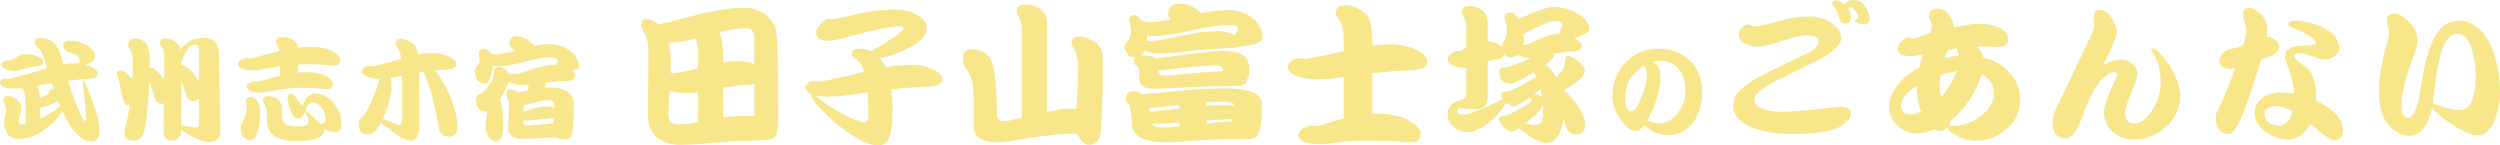 <?xml version="1.0" encoding="utf-8"?>
<!-- Generator: Adobe Illustrator 16.0.0, SVG Export Plug-In . SVG Version: 6.00 Build 0)  -->
<!DOCTYPE svg PUBLIC "-//W3C//DTD SVG 1.1//EN" "http://www.w3.org/Graphics/SVG/1.1/DTD/svg11.dtd">
<svg version="1.1" xmlns="http://www.w3.org/2000/svg" xmlns:xlink="http://www.w3.org/1999/xlink" x="0px" y="0px"
	 width="747.228px" height="43.47px" viewBox="0 0 747.228 43.47" enable-background="new 0 0 747.228 43.47" xml:space="preserve">
<g id="レイヤー_1">
</g>
<g id="contents">
	<g>
		<path fill="#F8E68A" d="M1.734,23.436c0.068,0,0.158,0.022,0.272,0.068c0.158,0.045,0.283,0.068,0.374,0.068
			c0.838,0,4.238-0.929,10.2-2.788c0.521-0.158,1.02-0.306,1.496-0.442c-0.114-0.362-0.215-0.714-0.306-1.054
			c-0.635-2.47-1.451-4.182-2.448-5.134c-0.635-0.634-0.952-1.167-0.952-1.598c0-0.816,0.533-1.224,1.598-1.224
			c1.541,0,2.867,0.454,3.978,1.36c1.133,0.93,2.051,2.731,2.754,5.406c0.09,0.386,0.181,0.76,0.272,1.122
			c1.247-0.204,2.402-0.306,3.468-0.306c0.272,0,0.532,0.012,0.782,0.034c0.362-0.272,0.544-0.498,0.544-0.68
			c0-1.02-0.691-1.779-2.074-2.278c-1.882-0.498-2.822-1.337-2.822-2.516c0-0.884,0.578-1.326,1.734-1.326
			c2.153,0,3.944,0.454,5.372,1.36c1.632,1.088,2.448,2.142,2.448,3.162c0,1.156-0.918,2.029-2.754,2.618
			c-0.046,0-0.091,0.012-0.136,0.034c0.725,0.204,1.428,0.476,2.108,0.816c1.065,0.59,1.598,1.247,1.598,1.972
			c0,0.93-0.975,1.417-2.924,1.462c-1.995,0.114-3.99,0.295-5.984,0.544c1.065,3.514,2.176,6.573,3.332,9.18
			c0.838,1.927,1.405,2.89,1.7,2.89c0.272,0,0.408-0.181,0.408-0.544c0-1.428-0.352-5.235-1.054-11.424
			c0-0.158,0.045-0.238,0.136-0.238c0.408,0,1.586,2.833,3.536,8.5c0.907,2.698,1.36,4.862,1.36,6.494
			c0,1.065-0.216,1.927-0.646,2.584c-0.363,0.498-1.009,0.748-1.938,0.748c-1.678,0-3.548-1.292-5.61-3.876
			c-0.93-1.246-1.881-2.946-2.856-5.1c-0.816,1.201-2.12,2.606-3.91,4.216c-2.97,2.629-6.086,3.944-9.35,3.944
			c-1.428,0-2.482-0.465-3.162-1.395c-0.703-0.975-1.054-2.085-1.054-3.332c0-0.612,0.113-1.371,0.34-2.278
			c0.204-0.702,0.306-1.325,0.306-1.869c0-0.386-0.147-0.873-0.442-1.462c-0.25-0.499-0.374-0.907-0.374-1.225
			c0-0.793,0.442-1.189,1.326-1.189c1.11,0,2.108,0.453,2.992,1.359c0.68,0.703,1.02,1.451,1.02,2.244
			c0,0.544-0.125,1.111-0.374,1.7c-0.295,0.952-0.442,1.666-0.442,2.142c0,0.703,0.317,1.055,0.952,1.055
			c0.34,0,0.736-0.046,1.19-0.137c0-0.09,0-0.17,0-0.237l-0.136-7.175c0-1.428-0.295-2.47-0.884-3.128
			c-0.045-0.09-0.091-0.158-0.136-0.204c-0.907,0.091-1.723,0.137-2.448,0.137c-1.292,0-2.312-0.192-3.06-0.578
			C0.351,25.532,0,25.102,0,24.626c0-0.317,0.204-0.612,0.612-0.884C0.952,23.538,1.326,23.436,1.734,23.436z M2.278,18.132h0.646
			c0.204,0,0.986-0.408,2.346-1.224c0.906-0.521,1.677-0.782,2.312-0.782c1.518,0,2.901,0.317,4.148,0.952
			c0.861,0.476,1.292,0.998,1.292,1.564c0,0.771-0.794,1.168-2.38,1.19c-1.202,0.136-2.392,0.408-3.57,0.816
			c-0.975,0.363-1.734,0.544-2.278,0.544c-1.383,0-2.471-0.204-3.264-0.612c-0.748-0.362-1.122-0.782-1.122-1.258
			c0-0.317,0.215-0.612,0.646-0.884C1.416,18.234,1.824,18.132,2.278,18.132z M16.014,26.53c-0.182-0.566-0.363-1.134-0.544-1.7
			c-0.907,0.136-1.802,0.295-2.686,0.476c-0.68,0.136-1.337,0.272-1.972,0.408c0.045,0.022,0.079,0.046,0.102,0.068
			c0.566,0.498,0.906,1.654,1.02,3.468c0.363-0.091,0.952-0.34,1.768-0.748c0.476-0.227,0.771-0.556,0.884-0.986
			c0.158-0.68,0.476-1.02,0.952-1.02C15.719,26.496,15.878,26.508,16.014,26.53z M17.986,31.731
			c-0.227-0.544-0.442-1.099-0.646-1.666c-0.363,0.295-0.805,0.567-1.326,0.816c-1.451,0.657-2.788,1.065-4.012,1.224l0.068,3.332
			c0.136-0.067,0.26-0.136,0.374-0.204C14.62,34.214,16.467,33.047,17.986,31.731z"/>
		<path fill="#F8E68A" d="M40.494,11.468c0.861,0,1.688,0.295,2.482,0.884c1.179,0.998,1.768,2.697,1.768,5.1
			c0,0.952-0.012,1.893-0.034,2.822c0.136-0.022,0.283-0.034,0.442-0.034c0.793,0,1.994,1.032,3.604,3.094
			c0.113,0.136,0.215,0.261,0.306,0.374l0.068-6.256c0-1.609-0.295-2.788-0.884-3.536c-0.294-0.431-0.442-0.759-0.442-0.986
			c0-0.974,0.532-1.462,1.598-1.462c1.246,0,2.448,0.499,3.604,1.496c0.385,0.34,0.68,0.986,0.884,1.938
			c0.068-0.09,0.136-0.192,0.204-0.306c1.654-2.176,3.898-3.264,6.732-3.264c1.632,0,2.811,0.431,3.536,1.292
			c0.725,0.998,1.088,2.425,1.088,4.284l0.408,22.474c0,2.04-1.156,3.06-3.468,3.06c-1.519,0-3.695-0.839-6.528-2.516
			c-0.658-0.386-1.224-0.748-1.7-1.088c-0.045,2.13-0.975,3.196-2.788,3.196c-1.678,0-2.516-0.976-2.516-2.925l0.102-8.262
			c-0.272,0.114-0.578,0.17-0.918,0.17c-0.862,0-1.496-0.691-1.904-2.074c-0.612-2.017-1.122-3.614-1.53-4.794
			c-0.068,2.154-0.182,4.239-0.34,6.257c-0.363,4.216-0.737,7.117-1.122,8.703c-0.522,1.949-1.587,2.925-3.196,2.925
			c-1.859,0-2.788-0.748-2.788-2.244c0-0.477,0.113-1.122,0.34-1.938c0.544-1.994,0.986-4.17,1.326-6.527
			c-0.25,0.045-0.499,0.067-0.748,0.067c-0.612,0-1.065-0.668-1.36-2.006c-0.703-3.422-1.235-5.632-1.598-6.63
			c-0.136-0.272-0.204-0.487-0.204-0.646c0-0.702,0.442-1.054,1.326-1.054c0.725,0,1.813,0.873,3.264,2.618
			c0,0.023,0.011,0.034,0.034,0.034c0.09-1.972,0.136-4.057,0.136-6.256c0-0.77-0.216-1.541-0.646-2.312
			c-0.454-0.68-0.68-1.19-0.68-1.53C38.352,12.182,39.066,11.468,40.494,11.468z M59.466,24.558V14.392
			c0-0.702-0.397-1.054-1.19-1.054c-1.247,0-2.482,1.406-3.706,4.216c-0.136,0.431-0.272,0.816-0.408,1.156v0.748
			c0.09,0,0.181,0,0.272,0c0.861,0,2.13,1.02,3.808,3.06C58.786,23.221,59.194,23.901,59.466,24.558z M54.162,37.443
			c1.564,0.408,3.071,0.612,4.522,0.612c0.34,0,0.566-0.181,0.68-0.544c0.068-0.589,0.102-1.076,0.102-1.462v-6.766
			c-0.386,0.611-0.998,0.918-1.836,0.918c-0.93,0-1.61-0.691-2.04-2.074c-0.544-1.723-1.02-3.14-1.428-4.25V37.443z"/>
		<path fill="#F8E68A" d="M73.916,17.316c0.09,0,0.215,0.023,0.374,0.068c0.204,0.046,0.396,0.068,0.578,0.068
			c0.408,0,1.235-0.181,2.482-0.544c2.176-0.68,4.216-1.235,6.12-1.666c-0.068-0.385-0.182-0.759-0.34-1.122
			c-0.386-0.68-0.578-1.201-0.578-1.564c0-0.974,0.623-1.462,1.87-1.462c1.405,0,2.538,0.34,3.4,1.02
			c0.725,0.567,1.167,1.281,1.326,2.142c1.405-0.158,2.708-0.238,3.91-0.238c2.652,0,4.771,0.442,6.358,1.326
			c1.518,0.839,2.278,1.678,2.278,2.516c0,1.156-0.624,1.734-1.87,1.734c-0.998,0-2.074-0.079-3.23-0.238
			c-1.337-0.113-2.958-0.17-4.862-0.17c-0.862,0-1.734,0.022-2.618,0.068l-0.034,2.448c0.884-0.09,1.722-0.136,2.516-0.136
			c2.402,0,4.329,0.397,5.78,1.19c1.382,0.771,2.074,1.53,2.074,2.278c0,1.065-0.578,1.598-1.734,1.598
			c-0.93,0-1.904-0.079-2.924-0.238c-1.202-0.113-2.664-0.17-4.386-0.17c-2.743,0-5.689,0.307-8.84,0.918
			c-1.882,0.363-3.14,0.544-3.774,0.544c-1.451,0-2.539-0.204-3.264-0.611c-0.567-0.431-0.85-0.76-0.85-0.986
			c0-0.521,0.283-0.963,0.85-1.326c0.702-0.362,1.303-0.544,1.802-0.544c0.068,0,0.17,0.022,0.306,0.068
			c0.181,0.045,0.34,0.067,0.476,0.067c0.34,0,0.997-0.146,1.972-0.442c1.609-0.498,3.128-0.918,4.556-1.258v-2.856
			c-1.065,0.159-2.142,0.352-3.23,0.578c-2.425,0.454-4.058,0.68-4.896,0.68c-1.519,0-2.675-0.215-3.468-0.646
			c-0.612-0.476-0.918-0.838-0.918-1.088c0-0.566,0.306-1.042,0.918-1.428C72.794,17.509,73.417,17.316,73.916,17.316z
			 M75.004,29.012c0.657,0,1.28,0.386,1.87,1.156c0.612,0.884,0.918,2.074,0.918,3.57c0,2.131-0.306,4.137-0.918,6.018
			c-0.454,1.428-1.032,2.142-1.734,2.142c-2.131,0-3.196-1.28-3.196-3.842c0-0.498,0.17-1.02,0.51-1.563
			c0.884-1.451,1.326-2.879,1.326-4.284c0-0.182-0.034-0.465-0.102-0.851c-0.091-0.43-0.136-0.77-0.136-1.02
			C73.542,29.454,74.029,29.012,75.004,29.012z M80.308,28.74c1.156,0,2.119,0.362,2.89,1.088c0.725,0.68,1.088,1.474,1.088,2.38
			v2.38c0,1.02,0.283,1.813,0.85,2.38c0.521,0.544,1.847,0.816,3.978,0.816c0.952,0,1.745-0.125,2.38-0.374
			c0.521-0.227,0.782-0.612,0.782-1.156c0-0.726-0.386-1.644-1.156-2.754c-0.589,1.27-1.145,1.904-1.666,1.904
			c-0.907,0-1.621-0.442-2.142-1.326c-0.862-1.496-1.292-3.14-1.292-4.931c0-0.793,0.351-1.189,1.054-1.189
			c0.43,0,1.201,0.85,2.312,2.55c0.43,0.68,0.816,1.02,1.156,1.02c0.226-0.747,0.634-1.507,1.224-2.277
			c0.68-0.861,1.462-1.292,2.346-1.292c1.972,0,3.717,0.815,5.236,2.448c1.836,1.972,2.754,4.147,2.754,6.527
			c0,1.723-0.714,2.584-2.142,2.584c-0.567,0-1.621-0.317-3.162-0.952c0.068,0.228,0.102,0.432,0.102,0.612
			c0,0.702-0.59,1.36-1.768,1.972c-1.36,0.681-3.366,1.021-6.018,1.021c-3.604,0-6.098-0.601-7.48-1.802
			c-1.247-1.043-1.87-2.618-1.87-4.727V33.67c0-1.065-0.295-1.96-0.884-2.687c-0.204-0.385-0.306-0.69-0.306-0.918
			C78.574,29.182,79.152,28.74,80.308,28.74z M95.88,37.069c0.952-0.158,1.428-0.589,1.428-1.292c0-1.654-0.51-2.991-1.53-4.012
			c-0.68-0.771-1.496-1.156-2.448-1.156c-0.567,0-1.077,0.374-1.53,1.122c-0.114,0.386-0.261,0.794-0.442,1.225
			c0.725,0.521,1.96,1.62,3.706,3.298C95.381,36.549,95.653,36.82,95.88,37.069z"/>
		<path fill="#F8E68A" d="M110.432,19.73c0.068,0,0.181,0.012,0.34,0.034c0.181,0.046,0.328,0.068,0.442,0.068
			c0.725,0,3.649-0.748,8.772-2.244c-0.204-1.269-0.601-2.402-1.19-3.4c-0.363-0.566-0.544-1.031-0.544-1.394
			c0-0.793,0.578-1.19,1.734-1.19c1.269,0,2.527,0.589,3.774,1.768c0.521,0.544,0.906,1.519,1.156,2.924
			c1.564-0.294,2.98-0.442,4.25-0.442c1.994,0,3.819,0.431,5.474,1.292c1.133,0.612,1.7,1.292,1.7,2.04
			c0,1.02-1.066,1.553-3.196,1.598c-1.066,0.068-2.131,0.159-3.196,0.272c0.294,0.34,0.623,0.737,0.986,1.19
			c1.746,2.358,3.196,5.191,4.352,8.5c0.952,2.697,1.428,5.134,1.428,7.31c0,1.858-0.884,2.788-2.652,2.788
			c-1.247,0-2.176-0.669-2.788-2.006c-1.428-8.16-2.936-13.838-4.522-17.034c-0.068-0.136-0.125-0.249-0.17-0.34
			c-0.431,0.068-0.862,0.136-1.292,0.204c0,0.045,0,0.102,0,0.17v15.538c0,3.105-0.839,4.658-2.516,4.658
			c-1.383,0-3.57-1.156-6.562-3.469c-0.998-0.725-1.802-1.359-2.414-1.903c-0.023,0.045-0.034,0.079-0.034,0.102
			c-1.156,2.267-2.494,3.4-4.012,3.4c-1.678,0-2.516-1.021-2.516-3.061c0-0.793,0.215-1.371,0.646-1.733l0.51-0.442
			c0.657-0.498,1.723-2.504,3.196-6.018c0.952-2.04,1.575-3.819,1.87-5.338c-1.678,0-2.981-0.238-3.91-0.714
			c-0.93-0.453-1.394-0.975-1.394-1.564c0-0.408,0.272-0.793,0.816-1.156C109.4,19.866,109.888,19.73,110.432,19.73z M116.722,23.3
			c0.227,0.635,0.34,1.428,0.34,2.38c0,2.72-0.884,5.973-2.652,9.758c2.856,1.292,4.454,1.938,4.794,1.938
			c0.612,0,0.918-0.396,0.918-1.19V22.654C118.875,22.926,117.742,23.142,116.722,23.3z"/>
		<path fill="#F8E68A" d="M154.496,10.822c1.02,0,2.188,0.431,3.502,1.292c0.793,0.567,1.371,1.1,1.734,1.598
			c1.7-0.34,3.23-0.51,4.59-0.51c2.334,0,4.488,0.771,6.46,2.312c1.542,1.338,2.312,2.822,2.312,4.454
			c0,0.386-0.454,0.68-1.36,0.884c-0.295,0.045-0.601,0.091-0.918,0.136c0.725,0.499,1.088,1.043,1.088,1.632
			c0,1.043-1.02,1.576-3.06,1.598c-1.927,0.091-3.842,0.25-5.746,0.476c-0.045,0.499-0.136,0.986-0.272,1.463
			c0.453-0.046,0.861-0.068,1.224-0.068c2.176,0,4,0.431,5.474,1.292c1.314,0.861,1.972,2.131,1.972,3.808
			c0,5.35-0.215,8.478-0.646,9.385c-0.431,0.702-1.281,1.054-2.55,1.054c-0.703,0-1.27-0.17-1.7-0.51
			c-2.04,0.021-4.205,0.102-6.494,0.237c-2.244,0.091-3.808,0.137-4.692,0.137c-2.154-0.204-3.344-1.225-3.57-3.061
			c0-0.453,0.057-1.36,0.17-2.72c0.068-1.496,0.102-2.98,0.102-4.454c0-0.771-0.182-1.45-0.544-2.04
			c-0.182-0.408-0.272-0.736-0.272-0.986c0-0.974,0.396-1.462,1.19-1.462c0.838,0,1.677,0.295,2.516,0.884
			c0.317-0.067,0.782-0.181,1.394-0.34c0.408-0.09,0.804-0.181,1.19-0.271c0.249-0.477,0.408-1.043,0.476-1.7
			c-0.658,0.068-1.224,0.102-1.7,0.102c-1.519,0-2.708-0.226-3.57-0.68c-0.272-0.136-0.499-0.283-0.68-0.442
			c-0.363,1.271-1.145,2.856-2.346,4.761c-0.114,0.182-0.227,0.352-0.34,0.51c0.634,1.247,0.952,3.842,0.952,7.786
			c0,1.858-0.216,3.173-0.646,3.943c-0.431,0.657-0.93,0.986-1.496,0.986c-0.793,0-1.474-0.408-2.04-1.224
			c-0.748-1.043-1.122-2.188-1.122-3.435c0-0.453,0.09-1.144,0.272-2.073c0.136-0.703,0.238-1.429,0.306-2.177
			c-2.267-0.021-3.4-1.224-3.4-3.604c0-0.34,0.113-0.68,0.34-1.021c0.181-0.385,0.374-0.6,0.578-0.646h0.34
			c0.431-0.045,1.258-0.851,2.482-2.414c1.065-1.314,1.598-2.425,1.598-3.332c0-1.02,0.102-1.654,0.306-1.904
			c0.34-0.34,0.77-0.51,1.292-0.51c0.612,0,1.326,0.34,2.142,1.02c0.476,0.454,0.782,0.896,0.918,1.326
			c0.408-0.227,0.85-0.34,1.326-0.34c0.068,0,0.17,0.023,0.306,0.068c0.204,0.045,0.362,0.068,0.476,0.068
			c0.453,0,2.255-0.532,5.406-1.598c2.04-0.702,3.785-1.054,5.236-1.054c0.34,0,0.668,0.012,0.986,0.034
			c0.476-0.453,0.714-0.906,0.714-1.36c0-0.634-0.793-0.952-2.38-0.952c-1.904,0-4.148,0.363-6.732,1.088
			c-3.922,1.043-6.857,1.564-8.806,1.564c-0.544,0-1.054-0.022-1.53-0.068c-0.091,1.202-0.329,2.346-0.714,3.434
			c-0.386,1.133-0.873,1.7-1.462,1.7c-2.131,0-3.196-1.28-3.196-3.842c0-0.272,0.125-0.555,0.374-0.85
			c0.725-0.793,1.088-1.575,1.088-2.346c0-0.181-0.034-0.464-0.102-0.85c-0.114-0.43-0.17-0.771-0.17-1.02
			c0-0.884,0.487-1.326,1.462-1.326c0.68,0,1.314,0.306,1.904,0.918c0.136,0.159,0.249,0.34,0.34,0.544
			c0.068,0,0.125,0.012,0.17,0.034c0.43,0.068,0.861,0.102,1.292,0.102c0.952,0,2.811-0.34,5.576-1.02
			c-1.043-0.929-1.564-1.7-1.564-2.312C152.252,11.524,153,10.822,154.496,10.822z M165.444,36.798
			c0.022-0.453,0.045-0.975,0.068-1.564c-0.068,0.023-0.159,0.034-0.272,0.034l-7.684,0.782c-0.431,0-0.816-0.045-1.156-0.136
			l-0.034,0.815c0,0.522,0.351,0.782,1.054,0.782c1.065,0,2.357-0.09,3.876-0.271C162.996,37.036,164.378,36.889,165.444,36.798z
			 M156.502,33.228l0.102,0.034c0.226,0,0.861-0.192,1.904-0.578c1.609-0.589,3.286-0.884,5.032-0.884
			c0.77,0,1.473,0.192,2.108,0.578c0-0.317,0-0.646,0-0.986c0-0.974-0.658-1.462-1.972-1.462c-1.111,0-3.479,0.521-7.106,1.564
			L156.502,33.228z"/>
		<path fill="#F8E68A" d="M193.322,5.704c1.042,0,2.039,0.414,2.99,1.242c0.306,0.154,0.567,0.23,0.782,0.23
			c0.766,0,2.545-0.398,5.336-1.196c8.709-2.453,15.379-3.68,20.01-3.68c1.87,0,3.572,0.43,5.106,1.288
			c2.177,1.227,3.588,2.837,4.232,4.83c0.583,1.932,0.874,11.04,0.874,27.324c0,1.533-0.123,2.76-0.368,3.68
			c-0.062,1.502-1.319,2.315-3.772,2.438c-6.716,0.215-12.451,0.553-17.204,1.013c-3.19,0.275-5.904,0.414-8.142,0.414
			c-2.668,0-4.892-0.722-6.67-2.162c-1.902-1.503-2.852-3.787-2.852-6.854c0-1.042,0.015-3.082,0.046-6.118
			c0.092-4.569,0.138-8.985,0.138-13.248c0-1.901-0.46-3.695-1.38-5.382c-0.522-0.797-0.782-1.533-0.782-2.208
			C191.666,6.241,192.218,5.704,193.322,5.704z M200.406,21.712c0.122,0.031,0.26,0.062,0.414,0.092
			c0.307,0.062,0.552,0.092,0.736,0.092c0.674,0,3.02-0.506,7.038-1.518v-4.784c0-1.686-0.23-3.051-0.69-4.094
			c-3.22,0.828-5.95,1.242-8.188,1.242c0.521,1.595,0.782,3.266,0.782,5.014C200.498,19.075,200.467,20.394,200.406,21.712z
			 M208.594,36.478v-8.924c-1.35,0.185-2.5,0.276-3.45,0.276c-2.024,0-3.696-0.215-5.014-0.645c-0.062,0.553-0.107,1.089-0.138,1.61
			c-0.154,2.546-0.23,4.263-0.23,5.152c0,1.073,0.214,1.886,0.644,2.438c0.49,0.521,1.242,0.782,2.254,0.782
			C204.5,37.168,206.478,36.938,208.594,36.478z M214.941,9.614c0.797,1.38,1.196,3.91,1.196,7.59v1.426
			c1.502-0.214,2.882-0.322,4.14-0.322c1.84,0,3.572,0.261,5.198,0.782v-7.268c0-1.012-0.169-1.84-0.506-2.484
			c-0.399-0.613-1.012-0.92-1.84-0.92C220.982,8.418,218.253,8.817,214.941,9.614z M225.476,34.775v-9.613
			c-3.128,0.184-6.241,0.536-9.338,1.058v8.878c2.361-0.306,4.692-0.46,6.992-0.46C223.958,34.638,224.74,34.684,225.476,34.775z"/>
		<path fill="#F8E68A" d="M247.51,5.52l0.736,0.184c0.858,0,2.76-0.322,5.704-0.966c5.09-1.257,9.66-1.886,13.708-1.886
			c2.852,0,5.336,0.736,7.452,2.208c1.257,0.951,1.886,2.07,1.886,3.358c0,2.085-1.733,4.033-5.198,5.842
			c-3.189,1.656-6.149,2.699-8.878,3.128c0.306,0.307,0.583,0.629,0.828,0.966c0.398,0.521,0.736,1.104,1.012,1.748
			c2.821-0.49,5.351-0.736,7.59-0.736c2.576,0,4.952,0.552,7.13,1.656c1.472,0.798,2.208,1.687,2.208,2.668
			c0,1.379-1.38,2.101-4.14,2.162c-3.71,0.154-7.421,0.445-11.132,0.874c0.214,1.718,0.337,3.634,0.368,5.75
			c0,4.294-0.399,7.269-1.196,8.924c-0.583,1.381-1.625,2.07-3.128,2.07c-2.852,0-6.916-2.086-12.19-6.256
			c-5.183-4.569-7.774-7.513-7.774-8.832c0-0.122,0.015-0.214,0.046-0.276c-0.062-0.03-0.123-0.061-0.184-0.092
			c-1.104-0.582-1.656-1.242-1.656-1.978c0-0.46,0.322-0.904,0.966-1.334c0.521-0.307,1.104-0.46,1.748-0.46
			c0.092,0,0.23,0.03,0.414,0.092c0.276,0.062,0.49,0.092,0.644,0.092c1.134,0,5.765-0.996,13.892-2.99
			c-0.706-1.993-1.672-3.358-2.898-4.094c-0.614-0.429-0.92-0.889-0.92-1.38c0-0.95,0.843-1.426,2.53-1.426
			c1.104,0,2.177,0.261,3.22,0.782c1.625-0.828,3.741-2.1,6.348-3.818c2.238-1.502,3.358-2.468,3.358-2.898
			c0-0.49-0.414-0.736-1.242-0.736c-2.484,0-7.866,1.104-16.146,3.312c-2.086,0.675-3.726,1.012-4.922,1.012
			c-2.515,0-3.772-0.843-3.772-2.53c0-0.674,0.475-1.533,1.426-2.576C246.268,6.042,246.988,5.52,247.51,5.52z M259.377,27.6
			c-0.123,0.031-0.23,0.046-0.322,0.046c-5.091,0.828-9.047,1.242-11.868,1.242c-1.38,0-2.561-0.138-3.542-0.414
			c1.625,1.626,4.186,3.374,7.682,5.244c3.526,1.932,5.857,2.898,6.992,2.898c0.828,0,1.242-0.599,1.242-1.794
			C259.562,32.001,259.5,29.594,259.377,27.6z"/>
		<path fill="#F8E68A" d="M290.795,14.72c2.208,0,3.925,0.905,5.152,2.714c1.349,2.331,2.024,7.897,2.024,16.698
			c0,1.411,0.782,2.116,2.346,2.116c0.705,0,2.361-0.384,4.968-1.15c0.03,0,0.061,0,0.092,0V8.97c0-1.196-0.23-2.346-0.69-3.45
			c-0.522-0.92-0.782-1.641-0.782-2.162c0-1.318,0.843-1.978,2.53-1.978c1.901,0,3.434,0.476,4.6,1.426
			c1.257,0.982,1.886,2.254,1.886,3.818v26.771c3.036-0.612,5.182-0.92,6.44-0.92c0.858,0,1.625,0.046,2.3,0.139
			c0.092-1.196,0.199-2.515,0.322-3.956c0.184-2.27,0.276-5.061,0.276-8.373c0-2.392-0.399-4.247-1.196-5.566
			c-0.521-0.766-0.782-1.364-0.782-1.794c0-1.318,0.782-1.978,2.346-1.978c1.226,0,2.76,0.552,4.6,1.656
			c1.594,1.104,2.392,2.638,2.392,4.6c0,14.199-0.322,22.141-0.966,23.829c-0.706,1.502-1.764,2.254-3.174,2.254
			c-1.012,0-1.856-0.537-2.53-1.61c-0.368-0.552-0.66-1.15-0.874-1.794c-4.57,0.092-9.461,0.552-14.674,1.38
			c-4.386,0.858-7.406,1.288-9.062,1.288c-4.907,0-7.36-1.672-7.36-5.014v-8.971c0-3.22-0.583-5.658-1.748-7.313
			c-0.981-1.104-1.472-2.453-1.472-4.048C287.76,15.548,288.771,14.72,290.795,14.72z"/>
		<path fill="#F8E68A" d="M352.758,1.058c1.134,0,2.422,0.353,3.864,1.058c1.226,0.675,1.993,1.288,2.3,1.84
			c3.189-0.613,5.995-0.92,8.418-0.92c2.668,0,5.136,0.905,7.406,2.714c1.748,1.534,2.622,3.266,2.622,5.198
			c0,0.951-0.752,1.672-2.254,2.162c-1.35,0.46-2.975,0.736-4.876,0.828c-0.552,0.246-1.35,0.384-2.392,0.414
			c-4.416,0.154-8.832,0.476-13.248,0.966c-3.619,0.43-6.456,0.644-8.51,0.644c-1.564,0-2.806-0.245-3.726-0.736
			c-0.092-0.03-0.154-0.076-0.184-0.138c-0.184,0.338-0.384,0.629-0.598,0.874c-0.184,0.215-0.368,0.399-0.552,0.552
			c0.123,0,0.26,0,0.414,0c1.472,0,2.622,0.215,3.45,0.644c0.122,0.092,0.245,0.2,0.368,0.322c0.766-0.061,1.656-0.153,2.668-0.276
			c9.414-1.318,15.333-1.978,17.756-1.978c2.545,0,4.462,0.399,5.75,1.196c1.318,0.828,1.978,2.377,1.978,4.646
			c0,1.135-0.23,2.024-0.69,2.668c-0.031,1.166-0.874,1.81-2.53,1.932c-4.907,0-10.212,0.153-15.916,0.46
			c-4.478,0.276-7.56,0.414-9.246,0.414c-3.005,0-4.508-1.012-4.508-3.036v-2.162c0-0.766-0.292-1.334-0.874-1.702
			c-0.491-0.276-0.736-0.598-0.736-0.966c0-0.613,0.153-1.104,0.46-1.472c-0.092,0-0.184,0-0.276,0c-0.89,0-1.61-0.383-2.162-1.15
			c-0.583-0.92-0.874-1.61-0.874-2.07c0-0.306,0.26-0.797,0.782-1.472c0.797-0.858,1.196-1.87,1.196-3.036
			c0-0.766-0.092-1.502-0.276-2.208c-0.184-0.429-0.276-0.828-0.276-1.196c0-1.073,0.536-1.61,1.61-1.61
			c0.705,0,1.441,0.598,2.208,1.794c0.276,0,0.644,0.077,1.104,0.23c0.521,0.092,1.042,0.138,1.564,0.138
			c1.134,0,3.158-0.276,6.072-0.828c-0.583-0.521-0.874-0.966-0.874-1.334C349.169,2.193,350.366,1.058,352.758,1.058z
			 M338.728,27.277c1.012,0,1.916,0.292,2.714,0.874c0.828-0.029,2.269-0.152,4.324-0.367c9.016-0.92,16.023-1.38,21.022-1.38
			c3.036,0,5.581,0.398,7.636,1.195c1.84,0.828,2.76,2.04,2.76,3.634c0,4.815-0.368,7.729-1.104,8.74
			c-0.215,0.858-0.982,1.364-2.3,1.519c-6.379,0-12.037,0.184-16.974,0.552c-4.11,0.337-6.962,0.506-8.556,0.506
			c-3.466,0-5.98-0.521-7.544-1.564c-1.411-0.858-2.193-1.947-2.346-3.266c-0.154-3.557-0.491-5.734-1.012-6.532
			c-0.522-0.582-0.782-1.165-0.782-1.748C336.565,27.999,337.286,27.277,338.728,27.277z M342.868,12.19c0.122,0,0.245,0,0.368,0
			c0.062,0,0.168,0.031,0.322,0.092c0.153,0.062,0.291,0.092,0.414,0.092c0.797,0,4.14-0.613,10.028-1.84
			c3.802-0.828,7.038-1.242,9.706-1.242c1.962,0,3.741,0.399,5.336,1.196c0.644-0.644,0.966-1.272,0.966-1.886
			c0-0.736-0.89-1.104-2.668-1.104c-2.822,0-6.134,0.445-9.936,1.334c-5.766,1.288-10.074,1.932-12.926,1.932
			c-0.614,0-1.166-0.046-1.656-0.138c0.03,0.399,0.046,0.798,0.046,1.196C342.868,11.945,342.868,12.067,342.868,12.19z
			 M343.649,33.35c1.472-0.092,4.446-0.398,8.924-0.92c0-0.275-0.092-0.628-0.276-1.058c-1.902,0.215-3.956,0.444-6.164,0.689
			c-1.012,0.123-1.886,0.215-2.622,0.276C343.573,32.676,343.619,33.013,343.649,33.35z M352.574,37.812c0-0.092,0-0.184,0-0.275
			v-0.92c-3.128,0.245-5.643,0.367-7.544,0.367c-0.307,0-0.598-0.015-0.874-0.046c0.398,0.768,1.41,1.15,3.036,1.15
			C348.725,38.088,350.519,37.996,352.574,37.812z M365.5,21.252c0-0.03,0-0.061,0-0.092c0-1.073-0.706-1.61-2.116-1.61
			c-2.668,0-7.422,0.414-14.26,1.242c-1.104,0.123-2.055,0.215-2.852,0.276c0,0.092,0,0.184,0,0.276
			c0,0.859,0.659,1.288,1.978,1.288c0.736,0,2.468-0.153,5.198-0.46C358.845,21.682,362.862,21.375,365.5,21.252z M360.302,30.636
			c0.184,0.338,0.291,0.675,0.322,1.012c2.146-0.152,4.078-0.229,5.796-0.229c0.889,0,1.732,0.092,2.53,0.275
			c-0.062-0.889-0.966-1.334-2.714-1.334C364.917,30.359,362.938,30.452,360.302,30.636z M368.213,36.294
			c0.061-0.214,0.123-0.444,0.184-0.69c-2.576,0.093-5.152,0.215-7.728,0.368v0.966C363.521,36.601,366.036,36.386,368.213,36.294z"
			/>
		<path fill="#F8E68A" d="M388.5,17.388c0.122,0,0.321,0.031,0.598,0.092c0.337,0.062,0.613,0.092,0.828,0.092
			c1.012,0,4.906-0.766,11.684-2.3v-3.634c0-2.698-0.521-4.676-1.563-5.934c-0.522-0.705-0.782-1.242-0.782-1.61
			c0-1.686,0.904-2.53,2.714-2.53c2.177,0,4.247,0.844,6.21,2.53c1.35,1.166,2.024,4.278,2.024,9.338v0.184
			c1.9-0.245,3.648-0.368,5.243-0.368c3.098,0,5.935,0.675,8.511,2.024c1.748,0.951,2.622,2.024,2.622,3.22
			c0,1.626-1.688,2.454-5.061,2.484c-3.771,0.184-7.544,0.476-11.315,0.874v12.099c0.306,0,0.612,0,0.92,0
			c4.14,0,7.452,0.675,9.936,2.023c2.361,1.319,3.542,2.622,3.542,3.91c0,1.778-0.966,2.668-2.897,2.668
			c-1.596,0-3.282-0.107-5.061-0.322c-2.116-0.123-4.677-0.184-7.682-0.184c-3.098,0-6.456,0.214-10.074,0.644
			c-2.116,0.276-3.558,0.414-4.324,0.414c-2.3,0-4.048-0.321-5.244-0.966c-0.92-0.675-1.38-1.196-1.38-1.563
			c0-0.828,0.476-1.55,1.427-2.162c1.134-0.583,2.1-0.874,2.897-0.874c0.092,0,0.245,0.03,0.46,0.092
			c0.276,0.062,0.536,0.092,0.782,0.092c0.398,0,1.196-0.199,2.392-0.598c2.024-0.705,3.94-1.288,5.75-1.748
			c-0.03-0.307-0.046-0.613-0.046-0.92V23.046c-3.251,0.43-5.888,0.644-7.912,0.644c-2.791,0-4.968-0.383-6.531-1.15
			c-1.534-0.797-2.3-1.671-2.3-2.622c0-0.644,0.429-1.257,1.288-1.84C386.859,17.618,387.641,17.388,388.5,17.388z"/>
		<path fill="#F8E68A" d="M435.512,15.226h0.736c0.214,0,0.873-0.352,1.978-1.058v-6.67c0-0.644-0.246-1.426-0.736-2.346
			c-0.368-0.674-0.552-1.211-0.552-1.61c0-1.196,0.721-1.794,2.162-1.794c1.165,0,2.346,0.353,3.542,1.058
			c1.349,0.89,2.024,2.285,2.024,4.186v5.198c1.226,0.092,2.33,0.476,3.312,1.15c0.337,0.246,0.628,0.506,0.874,0.782
			c0.062-0.398,0.276-0.935,0.644-1.61c0.613-1.042,0.921-2.284,0.921-3.726c0-0.797-0.108-1.533-0.322-2.208
			c-0.246-0.46-0.368-0.874-0.368-1.242c0-1.073,0.598-1.61,1.794-1.61c0.736,0,1.502,0.598,2.3,1.794
			c0.398,0,1.15-0.26,2.254-0.782c3.864-1.748,6.594-2.622,8.188-2.622c2.821,0,5.351,0.721,7.59,2.162
			c2.146,1.38,3.22,2.944,3.22,4.692c0,0.552-1.181,1.242-3.542,2.07c-0.368,0.123-0.705,0.23-1.012,0.322
			c0.153,0.062,0.291,0.138,0.414,0.23c1.196,0.644,1.794,1.38,1.794,2.208c0,1.043-1.135,1.58-3.404,1.61
			c-1.655,0.123-3.281,0.368-4.876,0.736c0,0.154,0,0.337,0,0.552c0,0.491-0.781,1.319-2.346,2.484
			c0.889,0.736,1.732,1.748,2.53,3.036c0.184,0.307,0.352,0.614,0.506,0.92c0.429-0.46,0.874-0.981,1.334-1.564
			c0.828-0.889,1.242-1.916,1.242-3.082c0-1.196,0.291-1.794,0.874-1.794c0.582,0,1.533,0.46,2.852,1.38
			c1.472,1.104,2.208,2.07,2.208,2.898c0,1.319-0.966,2.607-2.897,3.864c-1.288,0.89-2.408,1.61-3.358,2.162
			c1.901,1.533,3.48,3.343,4.738,5.428c1.104,1.81,1.655,3.45,1.655,4.922c0,1.901-0.89,2.853-2.668,2.853
			c-1.288,0-2.254-0.66-2.897-1.979c-0.338-0.95-0.66-1.854-0.966-2.714c-0.246,2.239-0.813,4.018-1.702,5.336
			c-0.89,1.257-2.04,1.886-3.45,1.886c-1.472,0-3.573-0.996-6.302-2.989c-0.706-0.522-1.288-1.013-1.748-1.473
			c-1.013,0.706-1.733,1.059-2.162,1.059c-0.583,0-1.472-0.536-2.668-1.61c-0.859-0.92-1.288-1.64-1.288-2.162
			c0-0.49,0.444-0.782,1.334-0.874c1.042-0.03,3.465-1.18,7.268-3.45c0.858-0.49,1.288-0.903,1.288-1.241
			c0-0.368-0.275-0.599-0.828-0.69c-0.03,0-0.062,0-0.092,0c-2.331,1.656-3.88,2.484-4.646,2.484c-0.491,0-1.166-0.384-2.024-1.15
			c-0.276,0.552-0.706,1.196-1.288,1.932c-1.411,1.963-3.205,3.665-5.382,5.106c-1.84,1.227-3.389,1.84-4.646,1.84
			c-1.688,0-3.129-0.506-4.324-1.518c-1.288-1.013-1.933-2.254-1.933-3.727c0-1.134,0.353-2.085,1.059-2.852
			c0.705-0.767,1.609-1.242,2.714-1.426c1.196-0.215,1.794-0.874,1.794-1.979v-7.82l-0.368,0.092c-1.626,0-2.943-0.322-3.956-0.966
			c-0.828-0.46-1.242-0.981-1.242-1.564c0-0.552,0.276-1.042,0.828-1.472C434.285,15.579,434.96,15.226,435.512,15.226z
			 M449.174,29.532c-0.368-0.46-0.553-0.844-0.553-1.15c0-0.613,0.537-0.966,1.61-1.058c1.227-0.03,4.078-1.396,8.556-4.094
			c0.153-0.092,0.292-0.184,0.414-0.276c-0.215-0.49-0.444-0.95-0.689-1.38c-3.65,2.239-5.98,3.358-6.992,3.358
			c-2.27,0-3.404-1.196-3.404-3.588c0-0.674,0.506-1.073,1.519-1.196l0.644-0.092c1.196-0.153,3.604-1.042,7.223-2.668
			c-1.442-0.061-2.607-0.322-3.496-0.782c-0.154-0.092-0.292-0.168-0.414-0.23c-0.614,0.552-1.304,0.828-2.07,0.828
			c-0.798,0-1.441-0.337-1.932-1.012c-0.031-0.061-0.046-0.107-0.046-0.138c-0.123,1.135-0.967,1.702-2.53,1.702l-2.346,0.644
			v10.488c0,2.515-1.196,3.772-3.589,3.772c-0.767,0-1.655-0.062-2.668-0.185c-0.858-0.092-1.518-0.138-1.978-0.138
			c-0.614,0-0.92,0.353-0.92,1.058c0,0.583,0.536,0.874,1.609,0.874c0.705,0,1.917-0.291,3.635-0.874
			c2.698-0.98,5.428-2.223,8.188-3.726C449.005,29.608,449.082,29.562,449.174,29.532z M455.245,13.34h0.047
			c0.214,0.062,0.397,0.092,0.552,0.092c0.368,0,1.947-0.644,4.738-1.932c1.809-0.858,3.342-1.288,4.6-1.288c0.245,0,0.49,0,0.736,0
			c0.705-1.41,1.058-2.376,1.058-2.898c0-0.705-0.844-1.058-2.53-1.058c-0.828,0-3.327,1.012-7.498,3.036
			c-0.583,0.368-1.089,0.629-1.518,0.782c0.03,0.338,0.046,0.675,0.046,1.012C455.476,11.914,455.398,12.666,455.245,13.34z
			 M461.134,31.142c-0.215,1.043-0.966,2.132-2.254,3.267c-1.104,0.95-2.07,1.764-2.898,2.438c0.981,0.338,1.824,0.506,2.53,0.506
			c1.012,0,1.702-0.229,2.07-0.689c0.429-0.613,0.644-1.764,0.644-3.45C461.226,32.507,461.194,31.816,461.134,31.142z
			 M458.466,28.198h0.046c0.858,0,1.533,0.169,2.023,0.506c0.185,0.153,0.322,0.338,0.414,0.552c-0.123-0.92-0.275-1.794-0.46-2.622
			C459.754,27.217,459.079,27.738,458.466,28.198z"/>
		<path fill="#F8E68A" d="M508.758,27.392c0,3.456-0.8,6.39-2.4,8.8c-1.855,2.773-4.427,4.16-7.712,4.16
			c-2.773,0-5.163-0.981-7.168-2.943c-0.854,1.131-1.749,1.695-2.688,1.695c-1.771,0-3.627-1.78-5.567-5.344
			c-0.854-1.557-1.28-3.264-1.28-5.12c0-3.84,1.312-7.146,3.937-9.92c2.624-2.773,5.834-4.16,9.632-4.16
			c3.903,0,7.082,1.174,9.536,3.52C507.521,20.427,508.758,23.531,508.758,27.392z M492.245,22.4c0-1.152-0.202-1.984-0.607-2.496
			c-0.064-0.042-0.128-0.16-0.192-0.352c-3.818,2.454-5.728,5.675-5.728,9.664c0,2.667,0.629,4,1.888,4
			c0.768,0,1.557-0.885,2.368-2.656c0.192-0.426,0.672-1.643,1.439-3.647C491.968,25.354,492.245,23.851,492.245,22.4z
			 M503.766,27.392c0-2.666-0.598-4.821-1.792-6.464c-1.302-1.834-3.232-2.752-5.792-2.752c-0.704,0-1.462,0.107-2.272,0.32
			c1.003,0.491,1.664,1.163,1.984,2.016c0.256,0.619,0.384,1.536,0.384,2.752c0,1.792-0.405,4-1.216,6.624
			c-0.789,2.347-1.686,4.405-2.688,6.176c1.408,0.513,2.539,0.769,3.393,0.769c2.24,0,4.16-1.035,5.76-3.104
			C503.019,31.851,503.766,29.739,503.766,27.392z"/>
		<path fill="#F8E68A" d="M553.199,33.948c0,1.165-0.92,2.377-2.76,3.634c-2.423,1.656-7.482,2.483-15.18,2.483
			c-3.803,0-7.299-0.536-10.488-1.609c-4.478-1.502-6.716-3.772-6.716-6.809c0-1.748,0.628-3.25,1.886-4.508
			c1.932-1.932,5.09-3.94,9.477-6.026l10.119-4.876c2.729-1.349,4.095-2.622,4.095-3.818c0-1.226-1.212-1.84-3.635-1.84
			c-1.625,0-4.063,0.552-7.313,1.656c-3.251,1.135-5.72,1.702-7.406,1.702c-1.288,0-2.469-0.276-3.542-0.828
			c-1.35-0.644-2.023-1.518-2.023-2.622c0-0.797,0.275-1.533,0.827-2.208c0.583-0.674,1.272-1.012,2.07-1.012l0.552,0.276
			c0.398,0.184,0.767,0.276,1.104,0.276c1.165,0,2.484-0.184,3.956-0.552c1.257-0.368,2.53-0.72,3.817-1.058
			c3.006-0.858,5.995-1.288,8.971-1.288c2.453,0,4.554,0.629,6.302,1.886c2.024,1.411,3.036,2.914,3.036,4.508
			c0,1.932-2.239,4.125-6.716,6.578c-4.202,2.085-8.403,4.14-12.604,6.164c-4.478,2.27-6.716,4.187-6.716,5.75
			c0,1.35,1.088,2.347,3.266,2.99c1.533,0.398,3.175,0.598,4.923,0.598c3.771,0,8.984-0.444,15.64-1.334
			c0.889-0.122,1.533-0.184,1.932-0.184C552.156,31.878,553.199,32.567,553.199,33.948z M558.812,5.244
			c0,1.411-0.537,2.116-1.61,2.116c-0.398,0-0.95-0.138-1.655-0.414c-0.828-0.306-1.242-0.598-1.242-0.874
			c0.03-0.061,0.26-0.184,0.689-0.368c0.307-0.214,0.46-0.444,0.46-0.69c0-0.46-0.291-1.027-0.874-1.702
			c-0.552-0.767-1.058-1.15-1.518-1.15c-0.307,0-0.552,0.092-0.736,0.276c0.613,0.951,0.92,1.794,0.92,2.53
			c0,1.35-0.521,2.024-1.563,2.024c-1.012,0-1.672-0.552-1.979-1.656c-0.398-1.594-0.904-2.698-1.518-3.312
			c-0.338-0.337-0.506-0.644-0.506-0.92c0-0.613,0.352-0.92,1.058-0.92c0.797,0,1.656,0.368,2.576,1.104
			C551.865,0.43,552.755,0,553.981,0c1.35,0,2.346,0.43,2.99,1.288C558.197,2.944,558.812,4.263,558.812,5.244z"/>
		<path fill="#F8E68A" d="M603.8,29.854c0,3.466-1.365,6.379-4.095,8.74c-2.575,2.3-5.627,3.45-9.153,3.45
			c-2.668,0-5.106-0.844-7.314-2.53c-0.767-0.582-1.149-1.104-1.149-1.563c-0.553,0.798-1.334,1.195-2.347,1.195
			c-0.398,0-0.844-0.168-1.334-0.506c-2.392,0.828-4.155,1.242-5.29,1.242c-2.238,0-4.201-0.752-5.888-2.254
			c-1.687-1.533-2.53-3.389-2.53-5.566c0-2.483,0.936-4.83,2.807-7.038c1.533-1.87,3.572-3.465,6.117-4.784
			c0.338-1.533,0.705-2.852,1.104-3.956c-1.472,0.307-2.684,0.46-3.634,0.46c-2.576,0-3.864-0.736-3.864-2.208
			c0-0.766,0.368-1.518,1.104-2.254c0.766-0.736,1.548-1.104,2.346-1.104l1.012,0.368c0.46-0.03,1.334-0.291,2.622-0.782
			c1.595-0.582,2.484-0.904,2.668-0.966c0.307-1.104,0.46-1.778,0.46-2.024c0-0.49-0.153-1.027-0.46-1.61
			c-0.307-0.613-0.46-1.027-0.46-1.242c0-1.564,0.95-2.346,2.852-2.346c1.135,0,2.192,0.644,3.175,1.932
			c0.92,1.135,1.426,2.346,1.518,3.634c1.257-0.245,2.515-0.475,3.772-0.69c1.472-0.214,2.76-0.322,3.863-0.322
			c1.993,0,3.772,0.292,5.336,0.874c2.116,0.828,3.175,2.101,3.175,3.818c0,1.472-1.212,2.208-3.635,2.208
			c-0.46,0-1.135-0.03-2.023-0.092c-0.92-0.03-1.595-0.046-2.024-0.046c-0.215,0-0.521,0-0.92,0c-0.43,0.031-0.736,0.046-0.92,0.046
			c1.073,0.767,1.778,1.871,2.116,3.312c3.188,0.706,5.796,2.162,7.819,4.37C602.741,23.92,603.8,26.665,603.8,29.854z
			 M574.313,33.304c-0.92-1.41-1.38-3.94-1.38-7.59c-3.159,1.932-4.738,3.895-4.738,5.888c0,1.718,0.981,2.576,2.944,2.576
			C571.968,34.178,573.025,33.887,574.313,33.304z M584.939,21.252c-1.534,0.246-3.174,0.66-4.922,1.242
			c-0.184,0.859-0.276,1.871-0.276,3.037c0,1.195,0.153,2.346,0.46,3.449C582.164,26.741,583.743,24.166,584.939,21.252z
			 M585.584,16.698c-0.431-0.858-0.645-1.61-0.645-2.254c-1.074,0.123-1.978,0.276-2.714,0.46c-0.185,0.522-0.506,1.334-0.966,2.438
			C582.731,17.005,584.173,16.79,585.584,16.698z M595.979,27.83c0-2.484-1.227-4.37-3.68-5.658
			c-0.768,2.606-1.979,5.168-3.634,7.682c-1.748,2.576-3.65,4.662-5.704,6.256c-0.093,0.645-0.262,1.136-0.507,1.473
			c-0.122,0.03,0.368,0.046,1.473,0.046c2.79,0,5.428-0.936,7.912-2.806C594.6,32.859,595.979,30.528,595.979,27.83z"/>
		<path fill="#F8E68A" d="M651.64,28.796c0,3.526-1.411,6.562-4.232,9.108c-2.821,2.514-6.011,3.771-9.567,3.771
			c-2.423,0-4.493-0.721-6.21-2.162c-1.841-1.563-2.761-3.526-2.761-5.888c0-1.502,0.659-3.71,1.979-6.624
			c1.318-2.883,1.978-4.462,1.978-4.738c0-0.46-0.275-0.69-0.828-0.69c-1.073,0-2.376,0.752-3.909,2.254
			c-1.902,1.963-4.049,6.256-6.44,12.88c-1.135,3.066-2.606,4.6-4.416,4.6c-1.166,0-2.086-0.398-2.76-1.196
			c-0.675-0.797-1.013-1.763-1.013-2.897c0-1.625,0.368-3.22,1.104-4.784l10.212-21.344c0.797-1.656,1.196-2.928,1.196-3.818
			c0-0.214-0.016-0.536-0.046-0.966c-0.092-0.46-0.139-0.797-0.139-1.012c0-1.564,0.69-2.346,2.07-2.346
			c1.012,0,2.07,0.798,3.174,2.392c1.135,1.564,1.702,2.898,1.702,4.002c0,0.92-0.567,2.622-1.702,5.106
			c-0.767,1.656-1.58,3.343-2.438,5.06c2.023-1.134,3.894-1.702,5.611-1.702c1.227,0,2.315,0.476,3.267,1.426
			c0.95,0.89,1.426,1.917,1.426,3.082c0,0.644-0.614,2.408-1.84,5.29c-1.258,2.853-1.886,4.922-1.886,6.21
			c0,2.055,0.889,3.082,2.668,3.082c1.717,0,3.373-1.088,4.968-3.266c1.993-2.729,2.99-5.643,2.99-8.74
			c0-3.925-0.798-6.961-2.393-9.108c-0.275-0.429-0.414-0.72-0.414-0.874c0-0.306,0.169-0.46,0.506-0.46
			c0.276,0,0.629,0.169,1.059,0.506c1.901,1.687,3.526,3.772,4.876,6.256C650.903,23.905,651.64,26.435,651.64,28.796z"/>
		<path fill="#F8E68A" d="M681.218,13.984c0,1.012-0.675,1.856-2.024,2.53c-1.104,0.46-2.224,0.89-3.357,1.288
			c-1.043,3.435-2.132,6.87-3.267,10.304c-1.411,4.171-2.775,7.483-4.094,9.937c-0.798,1.349-1.656,2.023-2.576,2.023
			c-1.104,0-2.009-0.521-2.714-1.563c-0.614-0.95-0.92-2.024-0.92-3.22c0-0.89,0.214-1.702,0.644-2.438
			c1.165-2.024,2.898-6.194,5.198-12.512c-0.767,0.154-1.38,0.23-1.84,0.23c-0.736,0-1.411-0.214-2.024-0.644
			c-0.613-0.429-0.92-0.981-0.92-1.656c0-1.134,0.675-2.192,2.024-3.174c0.306-0.184,0.935-0.368,1.886-0.552
			c0.981-0.153,1.641-0.322,1.979-0.506l1.334-0.598c0.552-1.84,0.827-3.281,0.827-4.324c0-0.583-0.153-1.395-0.459-2.438
			c-0.308-1.073-0.461-1.87-0.461-2.392c0-1.257,0.629-1.886,1.887-1.886c1.012,0,2.208,0.675,3.588,2.024
			c1.165,1.166,1.748,2.868,1.748,5.106c0,0.123-0.031,0.568-0.092,1.334c0.797,0.123,1.609,0.491,2.438,1.104
			C680.818,12.574,681.218,13.248,681.218,13.984z M700.262,38.916c0,1.962-0.859,2.943-2.576,2.943
			c-0.736,0-1.963-0.659-3.68-1.978c-1.166-0.95-2.316-1.901-3.45-2.852c-1.81,3.097-4.002,4.646-6.578,4.646
			c-2.27,0-4.462-0.706-6.578-2.116c-2.331-1.594-3.496-3.465-3.496-5.611c0-2.208,0.936-3.864,2.807-4.969
			c1.44-0.889,3.373-1.334,5.796-1.334c0.98,0,2.039,0.108,3.174,0.322c-0.185-2.882-0.92-5.872-2.208-8.97
			c-0.338-0.797-0.506-1.487-0.506-2.07c0-1.533,0.797-2.514,2.392-2.944c0.674-0.184,2.146-0.306,4.416-0.368
			c1.595-0.061,2.393-0.352,2.393-0.874c0-1.042-2.424-2.576-7.269-4.6c-0.613-0.245-0.92-0.552-0.92-0.92
			c0-0.674,0.598-1.012,1.794-1.012c2.821,0,5.612,0.66,8.372,1.978c3.342,1.625,5.014,3.711,5.014,6.256
			c0,0.828-0.46,1.61-1.38,2.346c-0.92,0.675-1.824,1.012-2.714,1.012c-0.951,0-2.27-0.322-3.956-0.966s-2.99-0.966-3.91-0.966
			c-0.95,0-1.426,0.353-1.426,1.058c0,0.43,0.645,1.104,1.932,2.024c1.441,1.104,2.284,1.794,2.53,2.07
			c1.41,1.994,2.116,5.03,2.116,9.108C697.624,32.706,700.262,35.635,700.262,38.916z M685.174,33.166
			c-1.84-0.95-3.42-1.426-4.738-1.426c-2.392,0-3.588,0.812-3.588,2.438c0,1.074,0.46,1.917,1.38,2.53
			c0.828,0.552,1.81,0.828,2.944,0.828C683.134,37.536,684.468,36.08,685.174,33.166z"/>
		<path fill="#F8E68A" d="M747.228,27.646c0,2.73-0.476,5.353-1.426,7.866c-1.258,3.282-3.006,4.922-5.244,4.922
			c-1.718,0-4.171-1.012-7.36-3.036c-2.943-1.87-5.029-3.603-6.256-5.197c-1.288,5.581-3.542,8.372-6.762,8.372
			c-1.595,0-3.128-0.553-4.601-1.656c-3.035-2.27-4.554-6.118-4.554-11.546c0-3.374,0.628-7.59,1.886-12.65
			c0.245-0.828,0.49-1.686,0.736-2.576c0.276-1.042,0.414-1.886,0.414-2.53c0-0.46-0.123-1.058-0.368-1.794
			c-0.215-0.736-0.322-1.272-0.322-1.61c0-1.441,0.798-2.162,2.393-2.162c0.674,0,1.563,0.399,2.668,1.196
			c2.79,1.902,4.186,4.309,4.186,7.222c0,0.798-0.798,3.374-2.392,7.728c-1.626,4.416-2.438,8.081-2.438,10.994
			c0,2.699,0.659,4.048,1.979,4.048c0.674,0,1.334-0.644,1.978-1.932c0.736-1.441,1.35-3.848,1.841-7.222
			c1.532-10.458,3.985-16.713,7.359-18.768c1.288-0.736,2.775-1.104,4.462-1.104c1.227,0,2.592,0.43,4.095,1.288
			c2.637,1.595,4.66,4.6,6.071,9.016C746.676,20.041,747.228,23.751,747.228,27.646z M739.96,23.23c0-2.852-0.308-5.443-0.921-7.774
			c-0.95-3.588-2.469-5.382-4.554-5.382c-1.81,0-3.297,1.488-4.462,4.462c-0.767,2.178-1.441,5.214-2.023,9.108
			c-0.276,2.454-0.568,4.891-0.874,7.314c1.38,0.46,2.729,0.89,4.048,1.288c1.625,0.46,2.989,0.689,4.094,0.689
			c1.809,0,3.097-1.226,3.864-3.68C739.684,27.6,739.96,25.592,739.96,23.23z"/>
	</g>
	<g>
	</g>
	<g>
	</g>
	<g>
	</g>
	<g>
	</g>
	<g>
	</g>
	<g>
	</g>
	<g>
	</g>
	<g>
	</g>
	<g>
	</g>
	<g>
	</g>
	<g>
	</g>
	<g>
	</g>
	<g>
	</g>
	<g>
	</g>
	<g>
	</g>
</g>
</svg>
